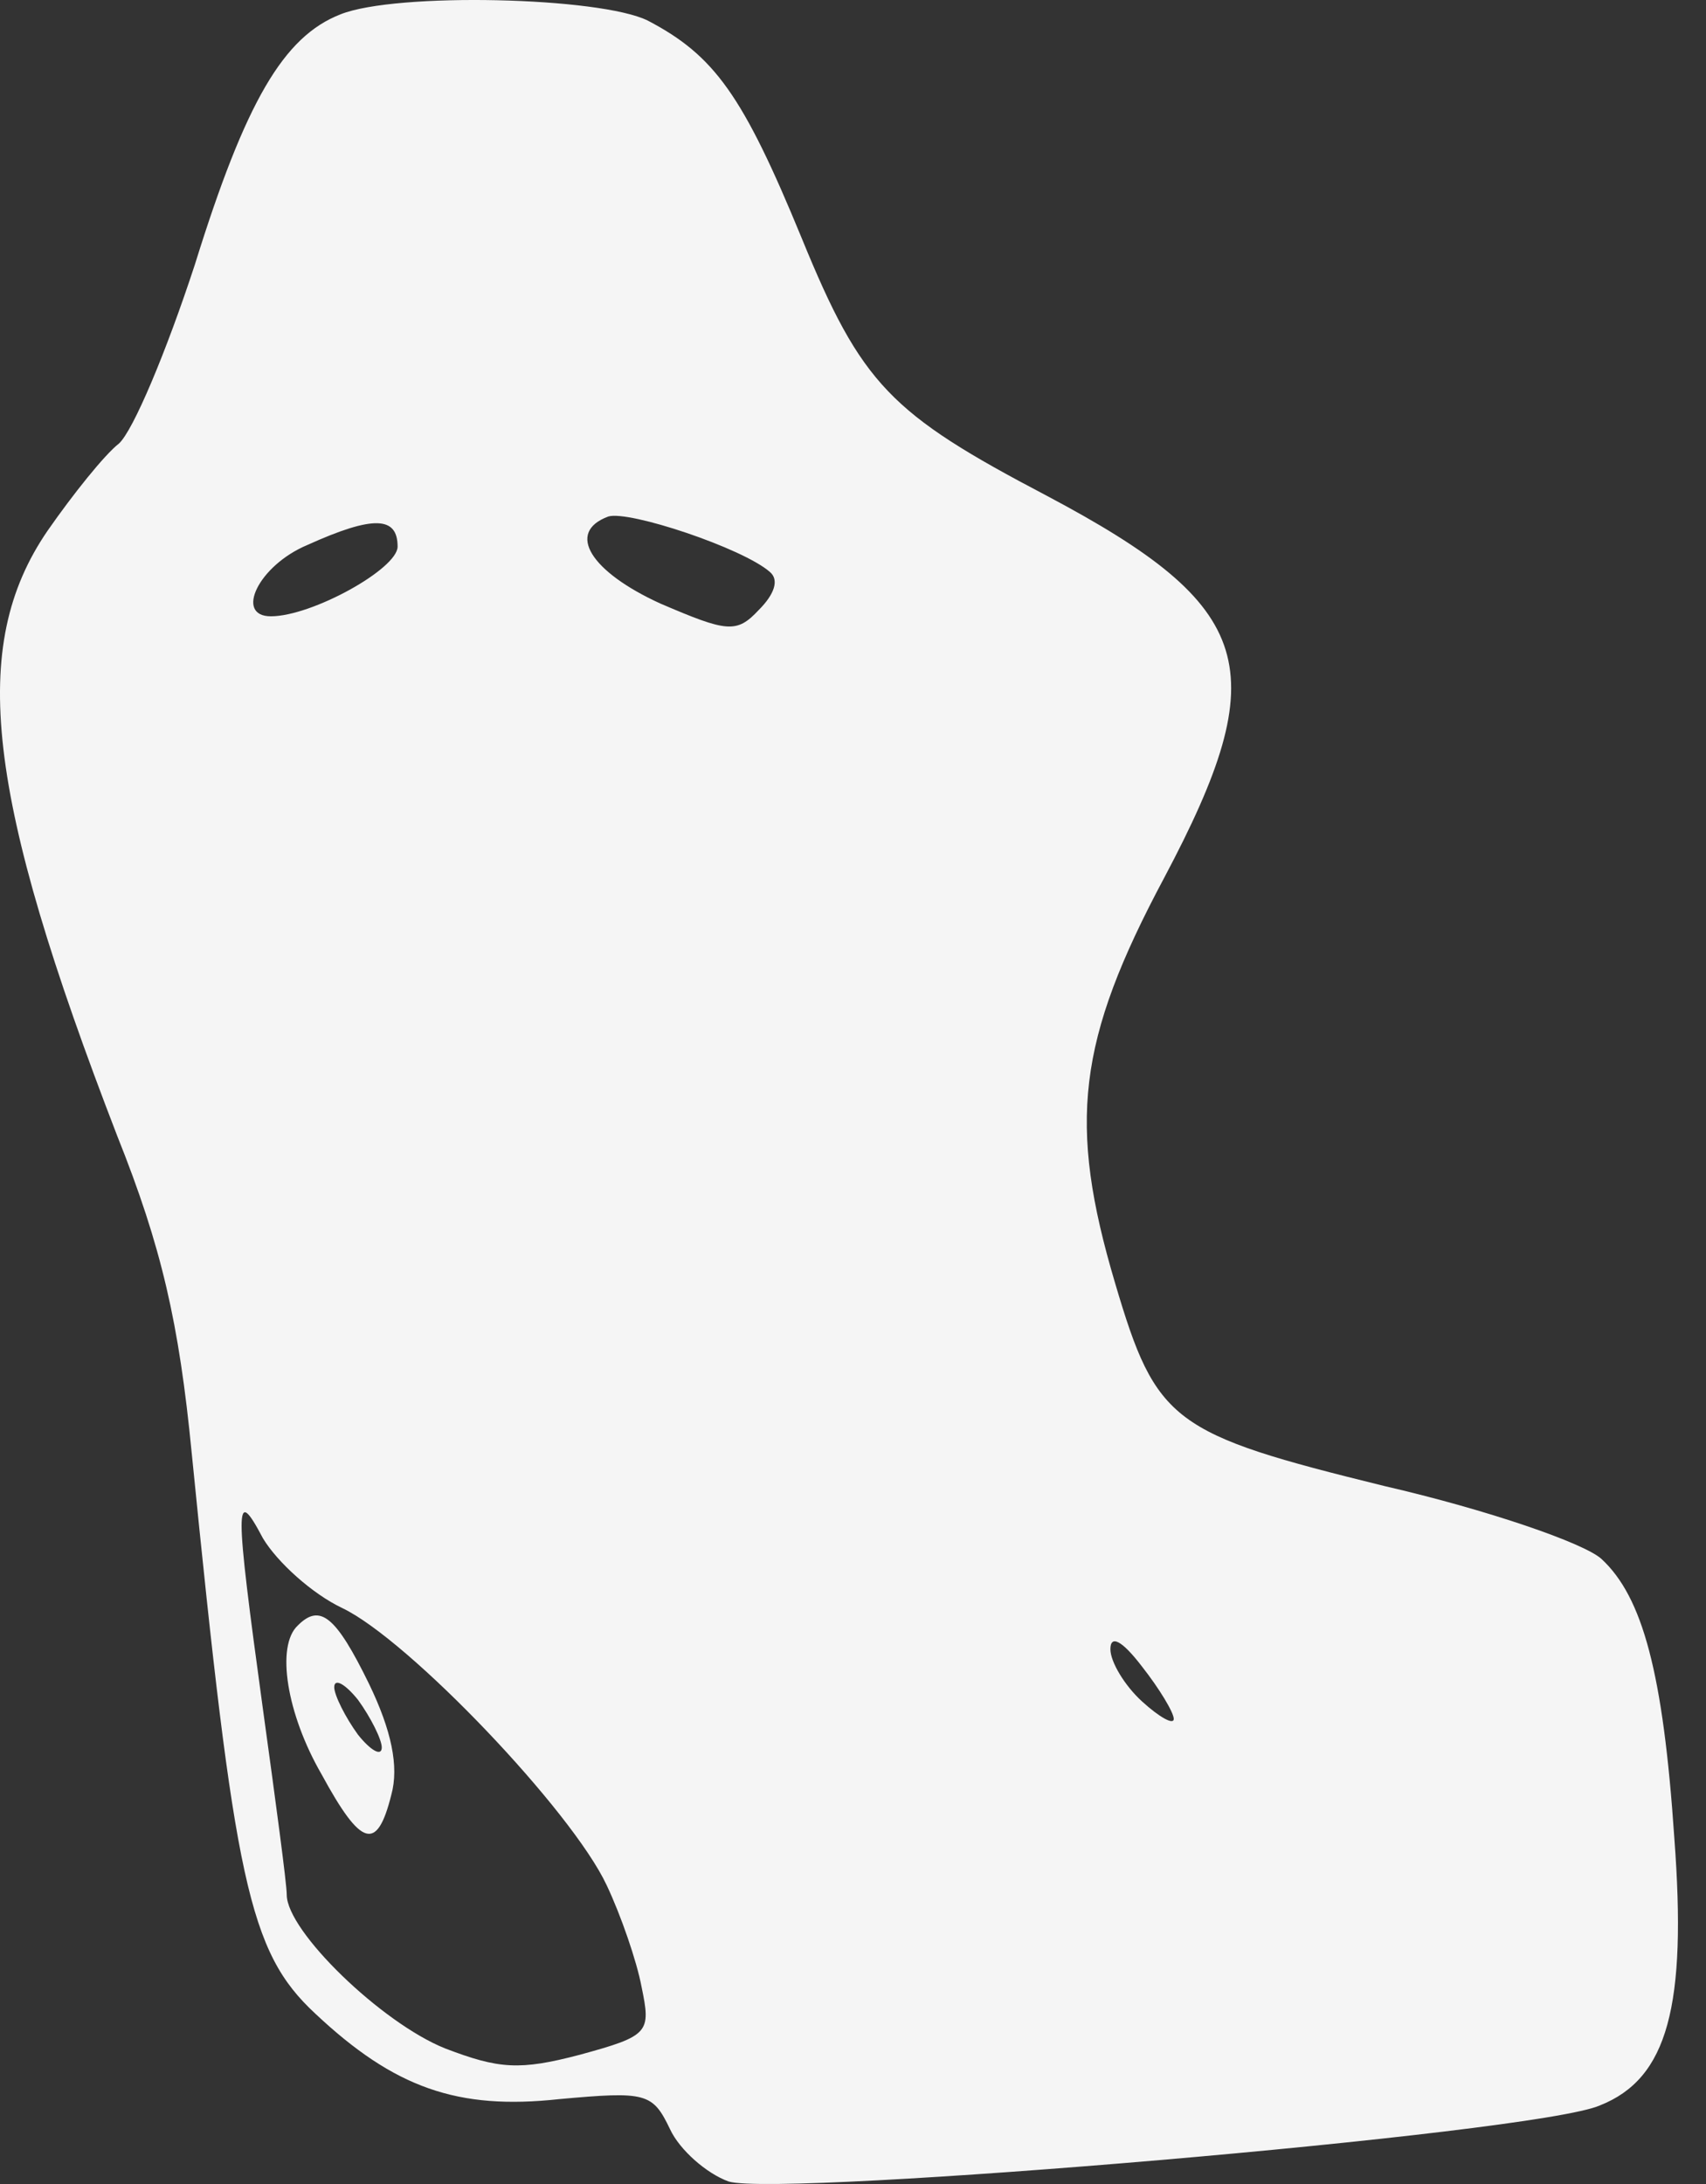<svg width="50" height="64" viewBox="0 0 50 64" fill="none" xmlns="http://www.w3.org/2000/svg">
<rect x="0" y="0" width="50" height="64" fill="#333333" stroke="none"/>
<path d="M9.982 0.419C8.311 1.069 7.197 2.973 5.711 7.754C4.875 10.307 3.9 12.629 3.483 13C3.065 13.325 2.136 14.486 1.394 15.553C-0.928 18.942 -0.417 23.306 3.436 33.287C4.736 36.537 5.247 38.765 5.618 42.572C6.872 55.153 7.289 57.195 9.239 59.006C11.56 61.188 13.417 61.837 16.388 61.513C18.942 61.281 19.127 61.327 19.638 62.395C19.917 62.998 20.706 63.694 21.356 63.927C22.888 64.391 44.985 62.534 46.889 61.698C48.885 60.909 49.442 58.774 49.071 53.853C48.745 49.025 48.142 46.796 46.935 45.682C46.424 45.218 43.593 44.243 40.575 43.547C34.354 42.015 33.89 41.69 32.683 37.605C31.29 32.916 31.569 30.502 34.122 25.72C37.372 19.592 36.815 17.782 30.687 14.532C26.091 12.118 25.255 11.282 23.491 6.965C21.773 2.787 20.938 1.626 18.988 0.605C17.595 -0.091 11.607 -0.231 9.982 0.419ZM22.563 16.76C22.841 16.992 22.702 17.41 22.238 17.875C21.588 18.571 21.309 18.524 19.36 17.689C17.317 16.76 16.574 15.6 17.828 15.136C18.431 14.95 21.773 16.064 22.563 16.76ZM11.653 16.018C11.653 16.668 9.146 18.06 7.939 18.06C6.872 18.06 7.568 16.575 9.007 15.971C10.957 15.089 11.653 15.136 11.653 16.018ZM10.028 47.121C11.978 48.05 16.76 53.063 17.781 55.245C18.199 56.127 18.663 57.474 18.802 58.217C19.081 59.563 19.035 59.656 16.992 60.213C15.228 60.677 14.624 60.63 13.046 60.027C11.189 59.284 8.404 56.592 8.404 55.524C8.404 55.199 8.079 52.785 7.707 50.092C6.872 44.011 6.872 43.5 7.707 45.079C8.125 45.775 9.146 46.703 10.028 47.121ZM34.401 50.371C34.401 50.557 33.983 50.325 33.472 49.86C32.962 49.396 32.544 48.7 32.544 48.328C32.544 47.91 32.869 48.05 33.472 48.839C33.983 49.489 34.401 50.185 34.401 50.371Z" fill="#F5F5F5"/>
<path d="M8.729 47.632C8.079 48.235 8.404 50.231 9.425 51.995C10.586 54.131 11.05 54.27 11.468 52.599C11.7 51.763 11.468 50.696 10.818 49.349C9.843 47.353 9.379 46.982 8.729 47.632ZM11.189 51.206C11.189 51.485 10.864 51.299 10.493 50.835C10.121 50.324 9.796 49.674 9.796 49.442C9.796 49.164 10.121 49.349 10.493 49.813C10.864 50.324 11.189 50.974 11.189 51.206Z" fill="#F5F5F5"/>
</svg>
